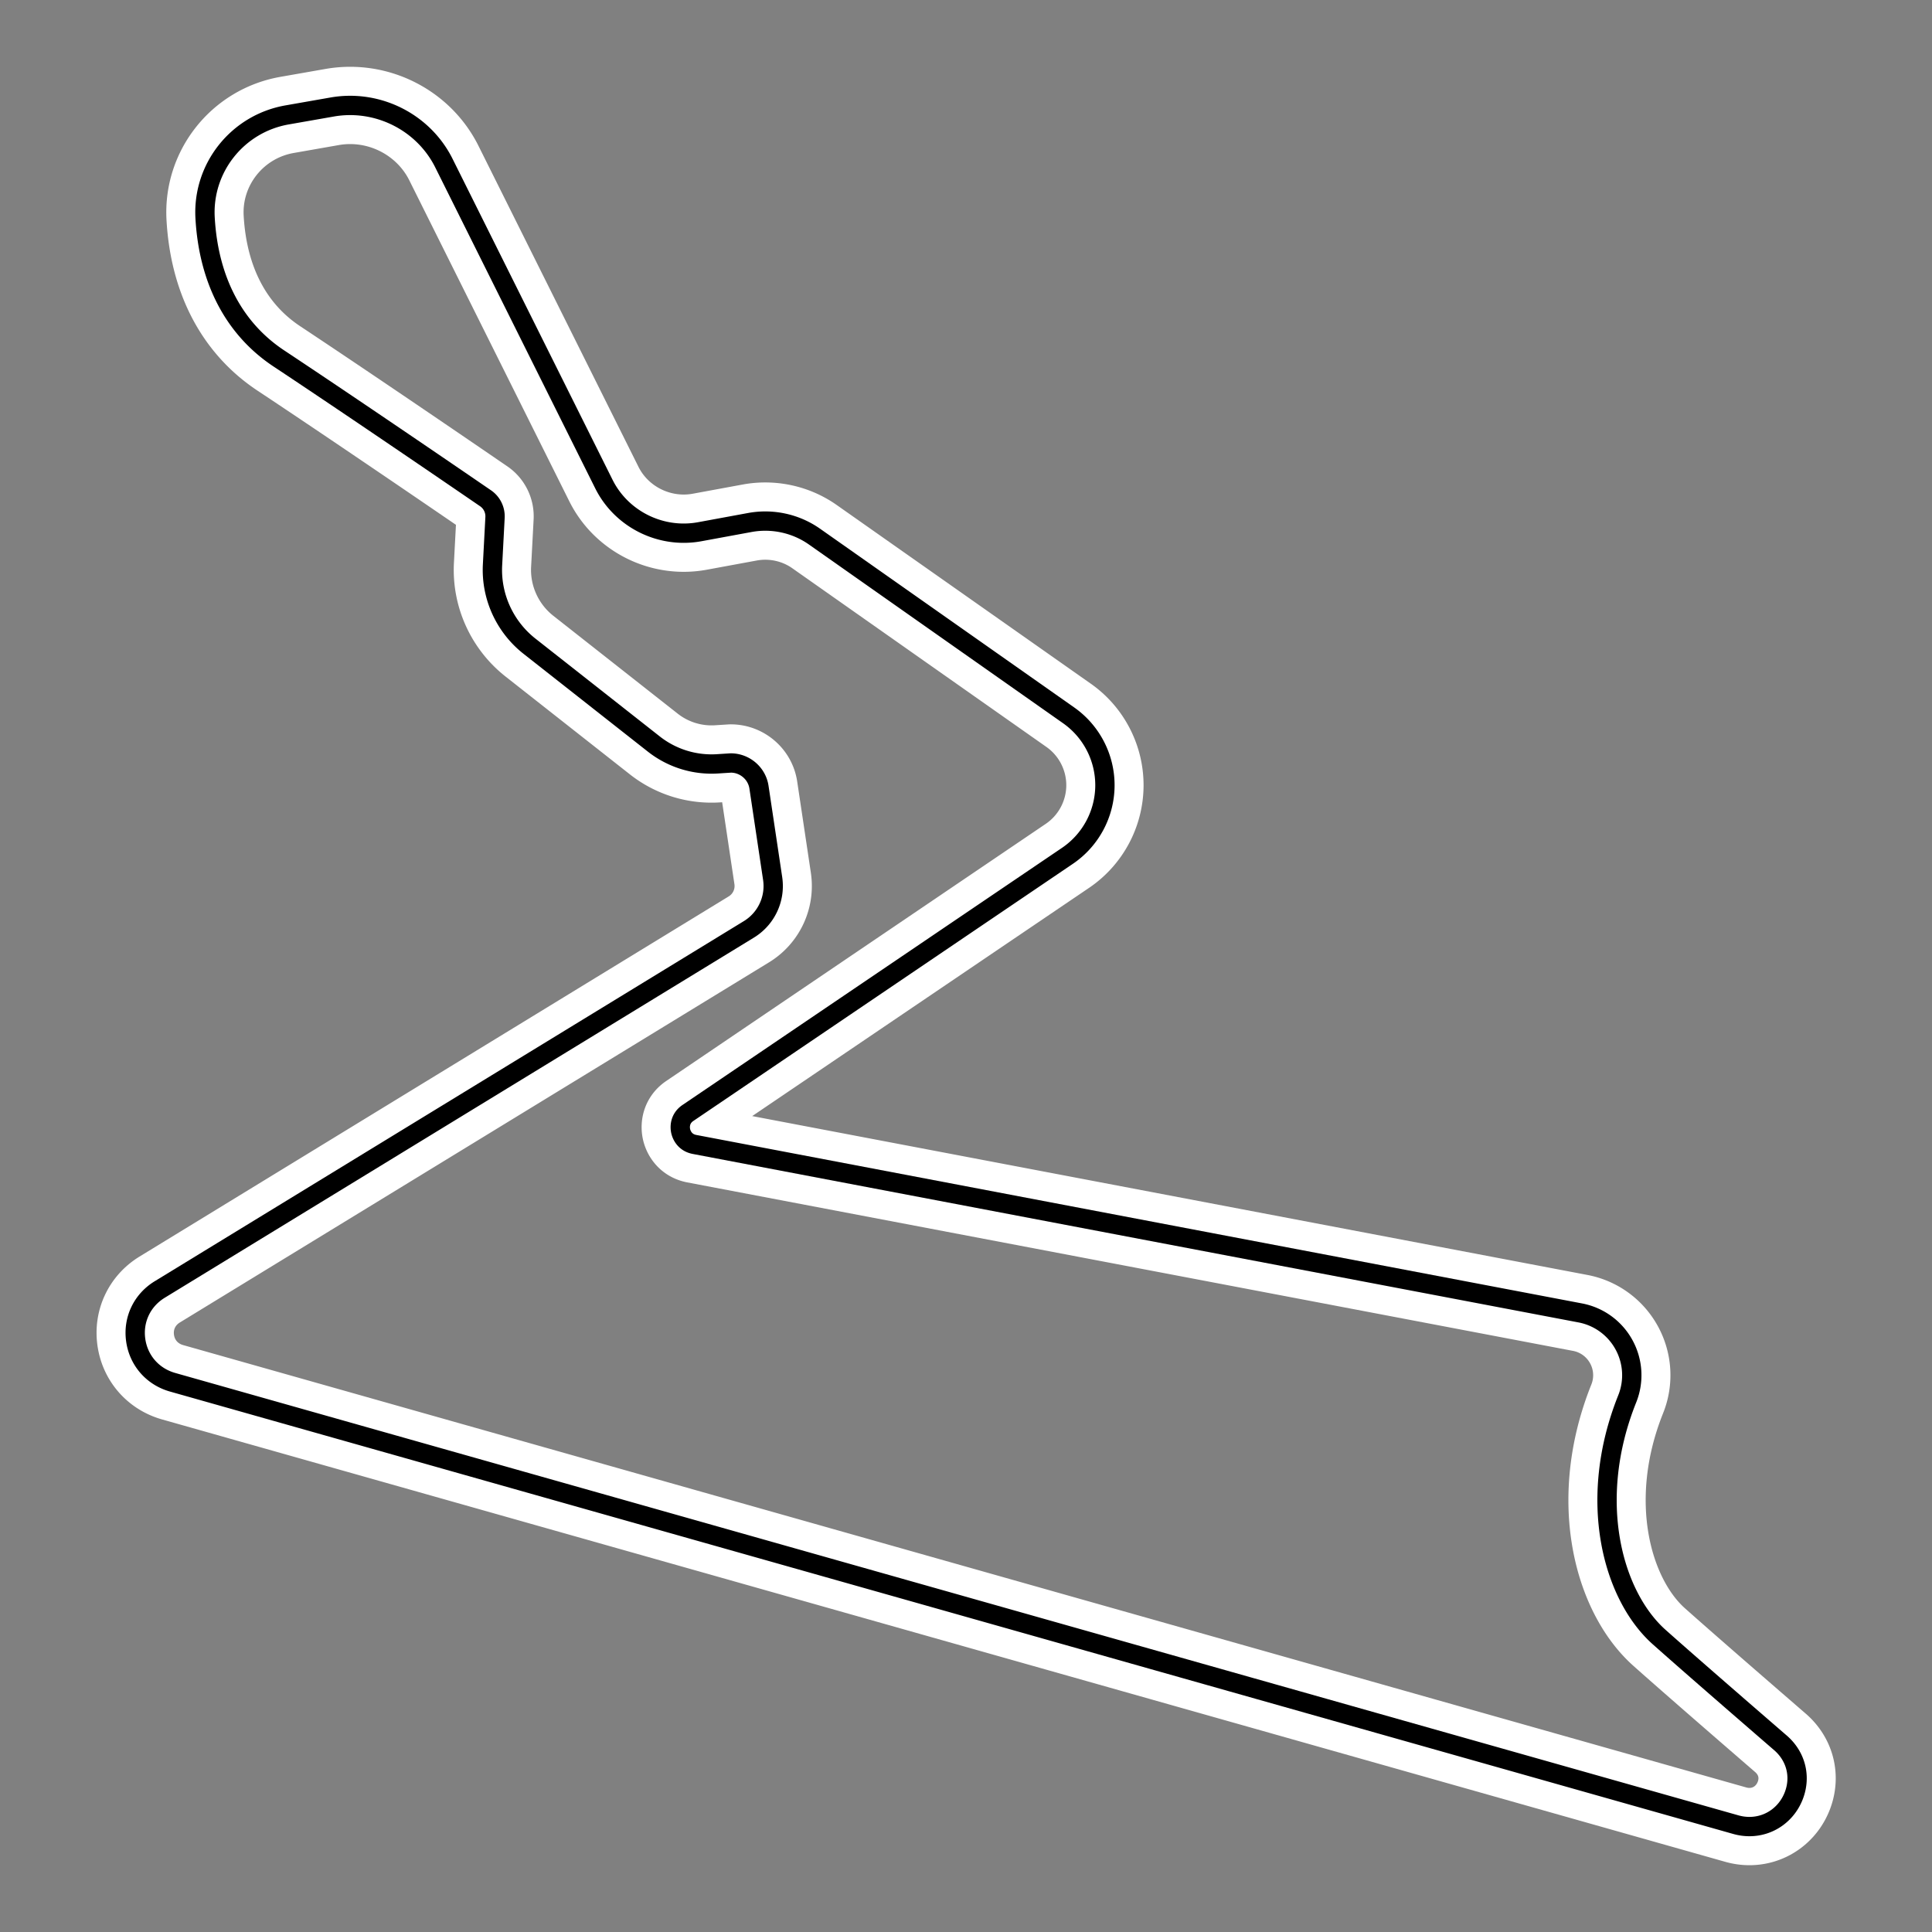 <svg xml:space="preserve" width="500" height="500" xmlns="http://www.w3.org/2000/svg">
    <rect width="100%" height="100%" fill="#808080" stroke="none"/>
    <path style="fill:none;stroke:#fff;stroke-width:20;stroke-dasharray:none;stroke-opacity:1;stroke-linejoin:round" d="M460.762 451.035c-11.582-10.02-24.428-21.176-31.37-27.364-12.067-10.756-18.784-35.38-8.276-61.628a16.404 16.404 0 0 0-.855-14.07 16.376 16.376 0 0 0-11.323-8.196L179.731 296.18c-2.755-.526-3.44-2.82-3.584-3.51-.143-.69-.433-3.064 1.884-4.634l98.19-66.525a22.116 22.116 0 0 0 9.733-18.116 22.116 22.116 0 0 0-9.415-18.282l-65.75-46.238c-4.84-3.405-10.911-4.721-16.73-3.654l-12.97 2.389c-10.074 1.855-20.272-3.24-24.804-12.337l-41.406-83.065c-5.29-10.61-17.136-16.57-28.896-14.519l-11.688 2.05c-12.823 2.25-21.946 13.706-21.217 26.645.91 16.125 7.51 28.704 19.09 36.38 18.845 12.497 43.667 29.454 53.466 36.168a5.662 5.662 0 0 1 2.478 5.004l-.648 12.244c-.433 8.13 3.144 16.004 9.566 21.058l32.226 25.353a24.154 24.154 0 0 0 16.527 5.082l3.345-.213c3.623 0 6.76 2.69 7.293 6.259l3.538 23.632a13.143 13.143 0 0 1-6.173 13.182L41.33 333.726c-4.56 2.791-6.94 7.8-6.21 13.079.732 5.278 4.388 9.46 9.538 10.919L449.22 472.216c1.166.33 2.353.497 3.527.497h.003c5.147 0 9.669-3.177 11.52-8.097 1.847-4.912.502-10.115-3.507-13.581z"/>
    <path style="fill:none;stroke:#000;stroke-width:5;stroke-dasharray:none;stroke-opacity:1;stroke-linejoin:round" d="M460.762 451.035c-11.582-10.02-24.428-21.176-31.37-27.364-12.067-10.756-18.784-35.38-8.276-61.628a16.404 16.404 0 0 0-.855-14.07 16.376 16.376 0 0 0-11.323-8.196L179.731 296.18c-2.755-.526-3.44-2.82-3.584-3.51-.143-.69-.433-3.064 1.884-4.634l98.19-66.525a22.116 22.116 0 0 0 9.733-18.116 22.116 22.116 0 0 0-9.415-18.282l-65.75-46.238c-4.84-3.405-10.911-4.721-16.73-3.654l-12.97 2.389c-10.074 1.855-20.272-3.24-24.804-12.337l-41.406-83.065c-5.29-10.61-17.136-16.57-28.896-14.519l-11.688 2.05c-12.823 2.25-21.946 13.706-21.217 26.645.91 16.125 7.51 28.704 19.09 36.38 18.845 12.497 43.667 29.454 53.466 36.168a5.662 5.662 0 0 1 2.478 5.004l-.648 12.244c-.433 8.13 3.144 16.004 9.566 21.058l32.226 25.353a24.154 24.154 0 0 0 16.527 5.082l3.345-.213c3.623 0 6.76 2.69 7.293 6.259l3.538 23.632a13.143 13.143 0 0 1-6.173 13.182L41.33 333.726c-4.56 2.791-6.94 7.8-6.21 13.079.732 5.278 4.388 9.46 9.538 10.919L449.22 472.216c1.166.33 2.353.497 3.527.497h.003c5.147 0 9.669-3.177 11.52-8.097 1.847-4.912.502-10.115-3.507-13.581z"/>
</svg>